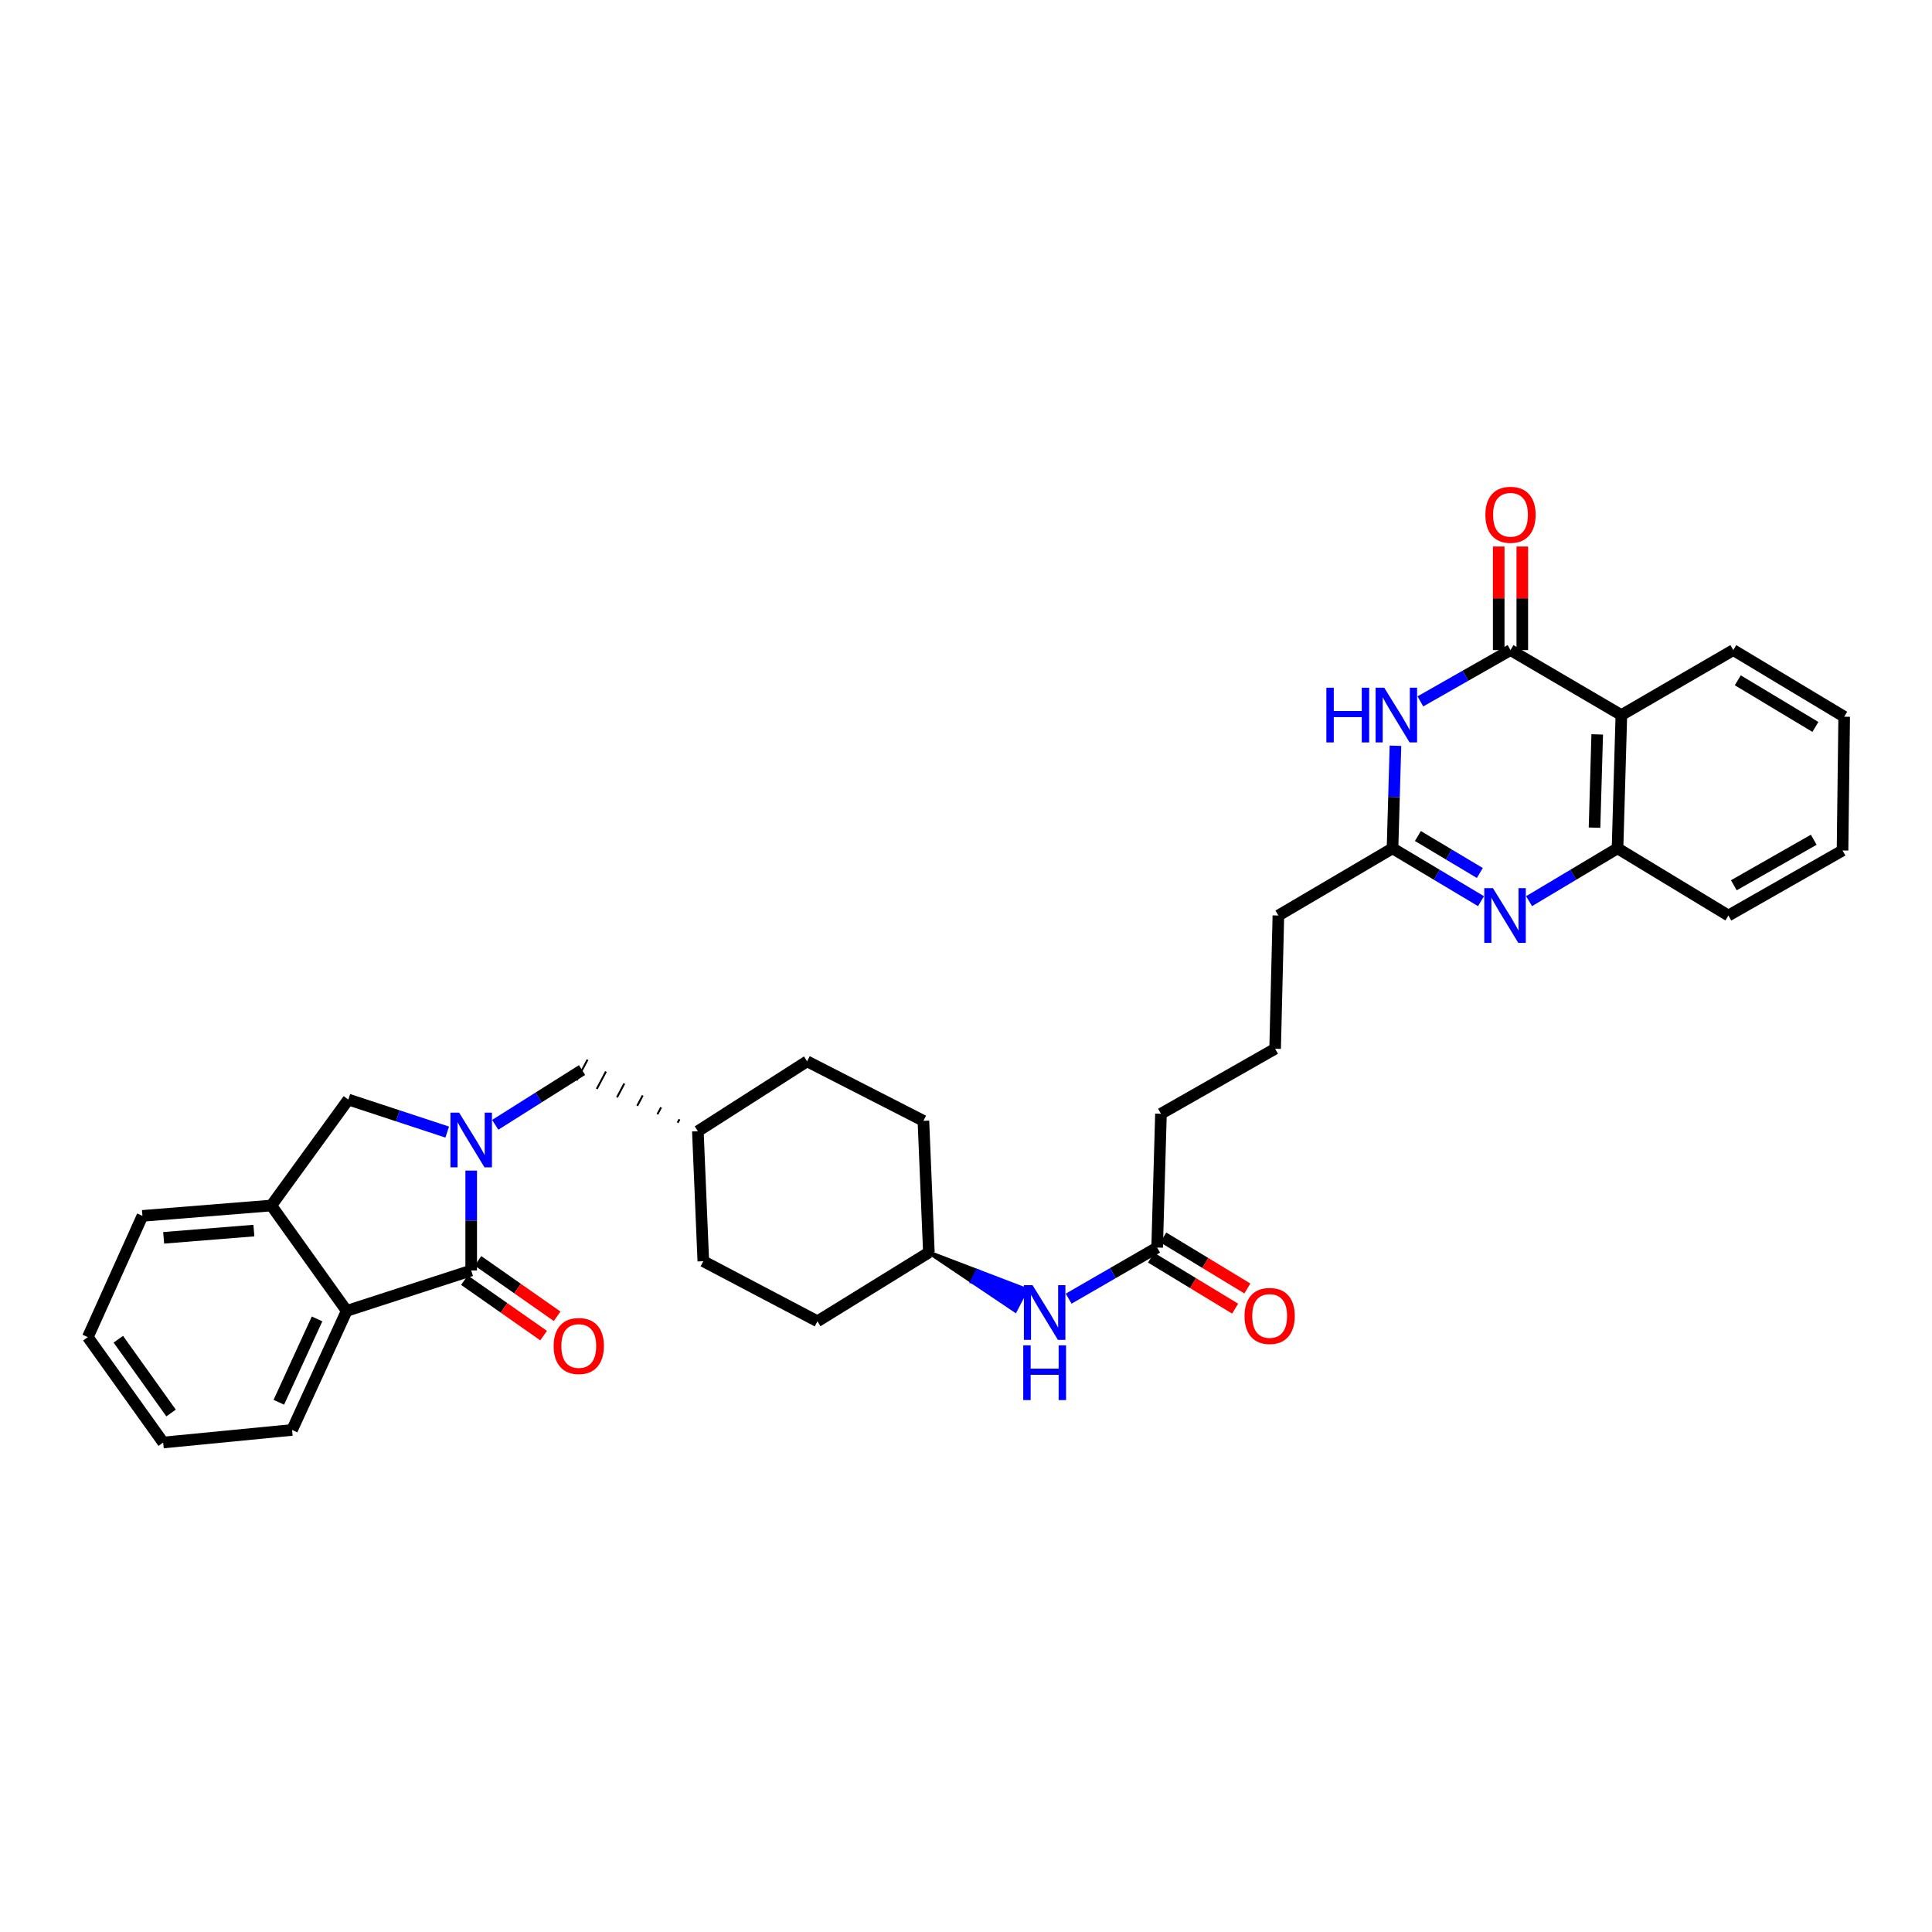<?xml version='1.0' encoding='iso-8859-1'?>
<svg version='1.1' baseProfile='full'
              xmlns='http://www.w3.org/2000/svg'
                      xmlns:rdkit='http://www.rdkit.org/xml'
                      xmlns:xlink='http://www.w3.org/1999/xlink'
                  xml:space='preserve'
width='1000px' height='1000px' viewBox='0 0 1000 1000'>
<!-- END OF HEADER -->
<rect style='opacity:1.0;fill:#FFFFFF;stroke:none' width='1000' height='1000' x='0' y='0'> </rect>
<path class='bond-0' d='M 243.893,605.896 L 243.893,631.75' style='fill:none;fill-rule:evenodd;stroke:#0000FF;stroke-width:6px;stroke-linecap:butt;stroke-linejoin:miter;stroke-opacity:1' />
<path class='bond-0' d='M 243.893,631.75 L 243.893,657.604' style='fill:none;fill-rule:evenodd;stroke:#000000;stroke-width:6px;stroke-linecap:butt;stroke-linejoin:miter;stroke-opacity:1' />
<path class='bond-8' d='M 231.48,585.962 L 205.889,577.542' style='fill:none;fill-rule:evenodd;stroke:#0000FF;stroke-width:6px;stroke-linecap:butt;stroke-linejoin:miter;stroke-opacity:1' />
<path class='bond-8' d='M 205.889,577.542 L 180.297,569.122' style='fill:none;fill-rule:evenodd;stroke:#000000;stroke-width:6px;stroke-linecap:butt;stroke-linejoin:miter;stroke-opacity:1' />
<path class='bond-10' d='M 256.329,582.203 L 278.803,568.028' style='fill:none;fill-rule:evenodd;stroke:#0000FF;stroke-width:6px;stroke-linecap:butt;stroke-linejoin:miter;stroke-opacity:1' />
<path class='bond-10' d='M 278.803,568.028 L 301.276,553.853' style='fill:none;fill-rule:evenodd;stroke:#000000;stroke-width:6px;stroke-linecap:butt;stroke-linejoin:miter;stroke-opacity:1' />
<path class='bond-7' d='M 243.893,657.604 L 179.45,678.508' style='fill:none;fill-rule:evenodd;stroke:#000000;stroke-width:6px;stroke-linecap:butt;stroke-linejoin:miter;stroke-opacity:1' />
<path class='bond-12' d='M 240.391,662.604 L 260.882,676.956' style='fill:none;fill-rule:evenodd;stroke:#000000;stroke-width:6px;stroke-linecap:butt;stroke-linejoin:miter;stroke-opacity:1' />
<path class='bond-12' d='M 260.882,676.956 L 281.372,691.309' style='fill:none;fill-rule:evenodd;stroke:#FF0000;stroke-width:6px;stroke-linecap:butt;stroke-linejoin:miter;stroke-opacity:1' />
<path class='bond-12' d='M 247.396,652.604 L 267.886,666.956' style='fill:none;fill-rule:evenodd;stroke:#000000;stroke-width:6px;stroke-linecap:butt;stroke-linejoin:miter;stroke-opacity:1' />
<path class='bond-12' d='M 267.886,666.956 L 288.376,681.309' style='fill:none;fill-rule:evenodd;stroke:#FF0000;stroke-width:6px;stroke-linecap:butt;stroke-linejoin:miter;stroke-opacity:1' />
<path class='bond-1' d='M 781.834,336.484 L 758.508,349.761' style='fill:none;fill-rule:evenodd;stroke:#000000;stroke-width:6px;stroke-linecap:butt;stroke-linejoin:miter;stroke-opacity:1' />
<path class='bond-1' d='M 758.508,349.761 L 735.182,363.039' style='fill:none;fill-rule:evenodd;stroke:#0000FF;stroke-width:6px;stroke-linecap:butt;stroke-linejoin:miter;stroke-opacity:1' />
<path class='bond-13' d='M 787.938,336.484 L 787.938,309.683' style='fill:none;fill-rule:evenodd;stroke:#000000;stroke-width:6px;stroke-linecap:butt;stroke-linejoin:miter;stroke-opacity:1' />
<path class='bond-13' d='M 787.938,309.683 L 787.938,282.882' style='fill:none;fill-rule:evenodd;stroke:#FF0000;stroke-width:6px;stroke-linecap:butt;stroke-linejoin:miter;stroke-opacity:1' />
<path class='bond-13' d='M 775.729,336.484 L 775.729,309.683' style='fill:none;fill-rule:evenodd;stroke:#000000;stroke-width:6px;stroke-linecap:butt;stroke-linejoin:miter;stroke-opacity:1' />
<path class='bond-13' d='M 775.729,309.683 L 775.729,282.882' style='fill:none;fill-rule:evenodd;stroke:#FF0000;stroke-width:6px;stroke-linecap:butt;stroke-linejoin:miter;stroke-opacity:1' />
<path class='bond-36' d='M 781.834,336.484 L 839.217,370.12' style='fill:none;fill-rule:evenodd;stroke:#000000;stroke-width:6px;stroke-linecap:butt;stroke-linejoin:miter;stroke-opacity:1' />
<path class='bond-2' d='M 722.287,386.005 L 721.528,412.55' style='fill:none;fill-rule:evenodd;stroke:#0000FF;stroke-width:6px;stroke-linecap:butt;stroke-linejoin:miter;stroke-opacity:1' />
<path class='bond-2' d='M 721.528,412.55 L 720.768,439.094' style='fill:none;fill-rule:evenodd;stroke:#000000;stroke-width:6px;stroke-linecap:butt;stroke-linejoin:miter;stroke-opacity:1' />
<path class='bond-3' d='M 766.57,466.444 L 743.669,452.769' style='fill:none;fill-rule:evenodd;stroke:#0000FF;stroke-width:6px;stroke-linecap:butt;stroke-linejoin:miter;stroke-opacity:1' />
<path class='bond-3' d='M 743.669,452.769 L 720.768,439.094' style='fill:none;fill-rule:evenodd;stroke:#000000;stroke-width:6px;stroke-linecap:butt;stroke-linejoin:miter;stroke-opacity:1' />
<path class='bond-3' d='M 765.959,451.859 L 749.928,442.287' style='fill:none;fill-rule:evenodd;stroke:#0000FF;stroke-width:6px;stroke-linecap:butt;stroke-linejoin:miter;stroke-opacity:1' />
<path class='bond-3' d='M 749.928,442.287 L 733.898,432.714' style='fill:none;fill-rule:evenodd;stroke:#000000;stroke-width:6px;stroke-linecap:butt;stroke-linejoin:miter;stroke-opacity:1' />
<path class='bond-6' d='M 791.441,466.443 L 814.335,452.769' style='fill:none;fill-rule:evenodd;stroke:#0000FF;stroke-width:6px;stroke-linecap:butt;stroke-linejoin:miter;stroke-opacity:1' />
<path class='bond-6' d='M 814.335,452.769 L 837.229,439.094' style='fill:none;fill-rule:evenodd;stroke:#000000;stroke-width:6px;stroke-linecap:butt;stroke-linejoin:miter;stroke-opacity:1' />
<path class='bond-4' d='M 839.217,370.12 L 837.229,439.094' style='fill:none;fill-rule:evenodd;stroke:#000000;stroke-width:6px;stroke-linecap:butt;stroke-linejoin:miter;stroke-opacity:1' />
<path class='bond-4' d='M 826.715,380.114 L 825.323,428.397' style='fill:none;fill-rule:evenodd;stroke:#000000;stroke-width:6px;stroke-linecap:butt;stroke-linejoin:miter;stroke-opacity:1' />
<path class='bond-18' d='M 839.217,370.12 L 897.156,336.484' style='fill:none;fill-rule:evenodd;stroke:#000000;stroke-width:6px;stroke-linecap:butt;stroke-linejoin:miter;stroke-opacity:1' />
<path class='bond-5' d='M 720.768,439.094 L 661.689,473.87' style='fill:none;fill-rule:evenodd;stroke:#000000;stroke-width:6px;stroke-linecap:butt;stroke-linejoin:miter;stroke-opacity:1' />
<path class='bond-25' d='M 837.229,439.094 L 894.619,473.87' style='fill:none;fill-rule:evenodd;stroke:#000000;stroke-width:6px;stroke-linecap:butt;stroke-linejoin:miter;stroke-opacity:1' />
<path class='bond-24' d='M 179.45,678.508 L 151.179,740.144' style='fill:none;fill-rule:evenodd;stroke:#000000;stroke-width:6px;stroke-linecap:butt;stroke-linejoin:miter;stroke-opacity:1' />
<path class='bond-24' d='M 164.112,682.664 L 144.322,725.809' style='fill:none;fill-rule:evenodd;stroke:#000000;stroke-width:6px;stroke-linecap:butt;stroke-linejoin:miter;stroke-opacity:1' />
<path class='bond-33' d='M 179.45,678.508 L 140.441,623.968' style='fill:none;fill-rule:evenodd;stroke:#000000;stroke-width:6px;stroke-linecap:butt;stroke-linejoin:miter;stroke-opacity:1' />
<path class='bond-9' d='M 180.297,569.122 L 140.441,623.968' style='fill:none;fill-rule:evenodd;stroke:#000000;stroke-width:6px;stroke-linecap:butt;stroke-linejoin:miter;stroke-opacity:1' />
<path class='bond-26' d='M 140.441,623.968 L 73.725,629.333' style='fill:none;fill-rule:evenodd;stroke:#000000;stroke-width:6px;stroke-linecap:butt;stroke-linejoin:miter;stroke-opacity:1' />
<path class='bond-26' d='M 131.413,636.942 L 84.712,640.698' style='fill:none;fill-rule:evenodd;stroke:#000000;stroke-width:6px;stroke-linecap:butt;stroke-linejoin:miter;stroke-opacity:1' />
<path class='bond-17' d='M 351.696,579.339 L 350.745,581.138' style='fill:none;fill-rule:evenodd;stroke:#000000;stroke-width:1.0px;stroke-linecap:butt;stroke-linejoin:miter;stroke-opacity:1' />
<path class='bond-17' d='M 342.182,573.162 L 340.281,576.761' style='fill:none;fill-rule:evenodd;stroke:#000000;stroke-width:1.0px;stroke-linecap:butt;stroke-linejoin:miter;stroke-opacity:1' />
<path class='bond-17' d='M 332.669,566.986 L 329.817,572.383' style='fill:none;fill-rule:evenodd;stroke:#000000;stroke-width:1.0px;stroke-linecap:butt;stroke-linejoin:miter;stroke-opacity:1' />
<path class='bond-17' d='M 323.155,560.809 L 319.353,568.006' style='fill:none;fill-rule:evenodd;stroke:#000000;stroke-width:1.0px;stroke-linecap:butt;stroke-linejoin:miter;stroke-opacity:1' />
<path class='bond-17' d='M 313.641,554.632 L 308.889,563.628' style='fill:none;fill-rule:evenodd;stroke:#000000;stroke-width:1.0px;stroke-linecap:butt;stroke-linejoin:miter;stroke-opacity:1' />
<path class='bond-17' d='M 304.128,548.456 L 298.425,559.251' style='fill:none;fill-rule:evenodd;stroke:#000000;stroke-width:1.0px;stroke-linecap:butt;stroke-linejoin:miter;stroke-opacity:1' />
<path class='bond-11' d='M 598.935,645.727 L 576.033,658.957' style='fill:none;fill-rule:evenodd;stroke:#000000;stroke-width:6px;stroke-linecap:butt;stroke-linejoin:miter;stroke-opacity:1' />
<path class='bond-11' d='M 576.033,658.957 L 553.132,672.187' style='fill:none;fill-rule:evenodd;stroke:#0000FF;stroke-width:6px;stroke-linecap:butt;stroke-linejoin:miter;stroke-opacity:1' />
<path class='bond-15' d='M 595.769,650.946 L 617.536,664.15' style='fill:none;fill-rule:evenodd;stroke:#000000;stroke-width:6px;stroke-linecap:butt;stroke-linejoin:miter;stroke-opacity:1' />
<path class='bond-15' d='M 617.536,664.15 L 639.303,677.353' style='fill:none;fill-rule:evenodd;stroke:#FF0000;stroke-width:6px;stroke-linecap:butt;stroke-linejoin:miter;stroke-opacity:1' />
<path class='bond-15' d='M 602.1,640.508 L 623.868,653.711' style='fill:none;fill-rule:evenodd;stroke:#000000;stroke-width:6px;stroke-linecap:butt;stroke-linejoin:miter;stroke-opacity:1' />
<path class='bond-15' d='M 623.868,653.711 L 645.635,666.914' style='fill:none;fill-rule:evenodd;stroke:#FF0000;stroke-width:6px;stroke-linecap:butt;stroke-linejoin:miter;stroke-opacity:1' />
<path class='bond-27' d='M 598.935,645.727 L 600.908,576.481' style='fill:none;fill-rule:evenodd;stroke:#000000;stroke-width:6px;stroke-linecap:butt;stroke-linejoin:miter;stroke-opacity:1' />
<path class='bond-14' d='M 480.784,648.271 L 503.128,663.302 L 505.939,657.883 Z' style='fill:#000000;fill-rule:evenodd;fill-opacity:1;stroke:#000000;stroke-width:2px;stroke-linecap:butt;stroke-linejoin:miter;stroke-opacity:1;' />
<path class='bond-14' d='M 503.128,663.302 L 531.094,667.496 L 525.471,678.334 Z' style='fill:#0000FF;fill-rule:evenodd;fill-opacity:1;stroke:#0000FF;stroke-width:2px;stroke-linecap:butt;stroke-linejoin:miter;stroke-opacity:1;' />
<path class='bond-14' d='M 503.128,663.302 L 505.939,657.883 L 531.094,667.496 Z' style='fill:#0000FF;fill-rule:evenodd;fill-opacity:1;stroke:#0000FF;stroke-width:2px;stroke-linecap:butt;stroke-linejoin:miter;stroke-opacity:1;' />
<path class='bond-16' d='M 480.784,648.271 L 477.956,580.144' style='fill:none;fill-rule:evenodd;stroke:#000000;stroke-width:6px;stroke-linecap:butt;stroke-linejoin:miter;stroke-opacity:1' />
<path class='bond-34' d='M 480.784,648.271 L 423.11,683.894' style='fill:none;fill-rule:evenodd;stroke:#000000;stroke-width:6px;stroke-linecap:butt;stroke-linejoin:miter;stroke-opacity:1' />
<path class='bond-22' d='M 361.209,585.516 L 364.031,652.801' style='fill:none;fill-rule:evenodd;stroke:#000000;stroke-width:6px;stroke-linecap:butt;stroke-linejoin:miter;stroke-opacity:1' />
<path class='bond-23' d='M 361.209,585.516 L 417.744,549.336' style='fill:none;fill-rule:evenodd;stroke:#000000;stroke-width:6px;stroke-linecap:butt;stroke-linejoin:miter;stroke-opacity:1' />
<path class='bond-37' d='M 897.156,336.484 L 954.545,370.968' style='fill:none;fill-rule:evenodd;stroke:#000000;stroke-width:6px;stroke-linecap:butt;stroke-linejoin:miter;stroke-opacity:1' />
<path class='bond-37' d='M 899.476,352.121 L 939.649,376.26' style='fill:none;fill-rule:evenodd;stroke:#000000;stroke-width:6px;stroke-linecap:butt;stroke-linejoin:miter;stroke-opacity:1' />
<path class='bond-19' d='M 661.689,473.87 L 660,542.831' style='fill:none;fill-rule:evenodd;stroke:#000000;stroke-width:6px;stroke-linecap:butt;stroke-linejoin:miter;stroke-opacity:1' />
<path class='bond-20' d='M 423.11,683.894 L 364.031,652.801' style='fill:none;fill-rule:evenodd;stroke:#000000;stroke-width:6px;stroke-linecap:butt;stroke-linejoin:miter;stroke-opacity:1' />
<path class='bond-21' d='M 477.956,580.144 L 417.744,549.336' style='fill:none;fill-rule:evenodd;stroke:#000000;stroke-width:6px;stroke-linecap:butt;stroke-linejoin:miter;stroke-opacity:1' />
<path class='bond-30' d='M 151.179,740.144 L 84.463,746.649' style='fill:none;fill-rule:evenodd;stroke:#000000;stroke-width:6px;stroke-linecap:butt;stroke-linejoin:miter;stroke-opacity:1' />
<path class='bond-32' d='M 894.619,473.87 L 953.691,440.214' style='fill:none;fill-rule:evenodd;stroke:#000000;stroke-width:6px;stroke-linecap:butt;stroke-linejoin:miter;stroke-opacity:1' />
<path class='bond-32' d='M 897.436,458.213 L 938.786,434.654' style='fill:none;fill-rule:evenodd;stroke:#000000;stroke-width:6px;stroke-linecap:butt;stroke-linejoin:miter;stroke-opacity:1' />
<path class='bond-31' d='M 73.725,629.333 L 45.455,692.094' style='fill:none;fill-rule:evenodd;stroke:#000000;stroke-width:6px;stroke-linecap:butt;stroke-linejoin:miter;stroke-opacity:1' />
<path class='bond-28' d='M 600.908,576.481 L 660,542.831' style='fill:none;fill-rule:evenodd;stroke:#000000;stroke-width:6px;stroke-linecap:butt;stroke-linejoin:miter;stroke-opacity:1' />
<path class='bond-29' d='M 954.545,370.968 L 953.691,440.214' style='fill:none;fill-rule:evenodd;stroke:#000000;stroke-width:6px;stroke-linecap:butt;stroke-linejoin:miter;stroke-opacity:1' />
<path class='bond-35' d='M 84.463,746.649 L 45.455,692.094' style='fill:none;fill-rule:evenodd;stroke:#000000;stroke-width:6px;stroke-linecap:butt;stroke-linejoin:miter;stroke-opacity:1' />
<path class='bond-35' d='M 88.543,731.364 L 61.237,693.176' style='fill:none;fill-rule:evenodd;stroke:#000000;stroke-width:6px;stroke-linecap:butt;stroke-linejoin:miter;stroke-opacity:1' />
<path  class='atom-0' d='M 237.633 575.887
L 246.913 590.887
Q 247.833 592.367, 249.313 595.047
Q 250.793 597.727, 250.873 597.887
L 250.873 575.887
L 254.633 575.887
L 254.633 604.207
L 250.753 604.207
L 240.793 587.807
Q 239.633 585.887, 238.393 583.687
Q 237.193 581.487, 236.833 580.807
L 236.833 604.207
L 233.153 604.207
L 233.153 575.887
L 237.633 575.887
' fill='#0000FF'/>
<path  class='atom-3' d='M 686.522 355.96
L 690.362 355.96
L 690.362 368
L 704.842 368
L 704.842 355.96
L 708.682 355.96
L 708.682 384.28
L 704.842 384.28
L 704.842 371.2
L 690.362 371.2
L 690.362 384.28
L 686.522 384.28
L 686.522 355.96
' fill='#0000FF'/>
<path  class='atom-3' d='M 716.482 355.96
L 725.762 370.96
Q 726.682 372.44, 728.162 375.12
Q 729.642 377.8, 729.722 377.96
L 729.722 355.96
L 733.482 355.96
L 733.482 384.28
L 729.602 384.28
L 719.642 367.88
Q 718.482 365.96, 717.242 363.76
Q 716.042 361.56, 715.682 360.88
L 715.682 384.28
L 712.002 384.28
L 712.002 355.96
L 716.482 355.96
' fill='#0000FF'/>
<path  class='atom-4' d='M 772.745 459.71
L 782.025 474.71
Q 782.945 476.19, 784.425 478.87
Q 785.905 481.55, 785.985 481.71
L 785.985 459.71
L 789.745 459.71
L 789.745 488.03
L 785.865 488.03
L 775.905 471.63
Q 774.745 469.71, 773.505 467.51
Q 772.305 465.31, 771.945 464.63
L 771.945 488.03
L 768.265 488.03
L 768.265 459.71
L 772.745 459.71
' fill='#0000FF'/>
<path  class='atom-13' d='M 286.574 696.685
Q 286.574 689.885, 289.934 686.085
Q 293.294 682.285, 299.574 682.285
Q 305.854 682.285, 309.214 686.085
Q 312.574 689.885, 312.574 696.685
Q 312.574 703.565, 309.174 707.485
Q 305.774 711.365, 299.574 711.365
Q 293.334 711.365, 289.934 707.485
Q 286.574 703.605, 286.574 696.685
M 299.574 708.165
Q 303.894 708.165, 306.214 705.285
Q 308.574 702.365, 308.574 696.685
Q 308.574 691.125, 306.214 688.325
Q 303.894 685.485, 299.574 685.485
Q 295.254 685.485, 292.894 688.285
Q 290.574 691.085, 290.574 696.685
Q 290.574 702.405, 292.894 705.285
Q 295.254 708.165, 299.574 708.165
' fill='#FF0000'/>
<path  class='atom-14' d='M 768.834 266.449
Q 768.834 259.649, 772.194 255.849
Q 775.554 252.049, 781.834 252.049
Q 788.114 252.049, 791.474 255.849
Q 794.834 259.649, 794.834 266.449
Q 794.834 273.329, 791.434 277.249
Q 788.034 281.129, 781.834 281.129
Q 775.594 281.129, 772.194 277.249
Q 768.834 273.369, 768.834 266.449
M 781.834 277.929
Q 786.154 277.929, 788.474 275.049
Q 790.834 272.129, 790.834 266.449
Q 790.834 260.889, 788.474 258.089
Q 786.154 255.249, 781.834 255.249
Q 777.514 255.249, 775.154 258.049
Q 772.834 260.849, 772.834 266.449
Q 772.834 272.169, 775.154 275.049
Q 777.514 277.929, 781.834 277.929
' fill='#FF0000'/>
<path  class='atom-15' d='M 534.451 665.203
L 543.731 680.203
Q 544.651 681.683, 546.131 684.363
Q 547.611 687.043, 547.691 687.203
L 547.691 665.203
L 551.451 665.203
L 551.451 693.523
L 547.571 693.523
L 537.611 677.123
Q 536.451 675.203, 535.211 673.003
Q 534.011 670.803, 533.651 670.123
L 533.651 693.523
L 529.971 693.523
L 529.971 665.203
L 534.451 665.203
' fill='#0000FF'/>
<path  class='atom-15' d='M 529.631 696.355
L 533.471 696.355
L 533.471 708.395
L 547.951 708.395
L 547.951 696.355
L 551.791 696.355
L 551.791 724.675
L 547.951 724.675
L 547.951 711.595
L 533.471 711.595
L 533.471 724.675
L 529.631 724.675
L 529.631 696.355
' fill='#0000FF'/>
<path  class='atom-16' d='M 644.172 681.132
Q 644.172 674.332, 647.532 670.532
Q 650.892 666.732, 657.172 666.732
Q 663.452 666.732, 666.812 670.532
Q 670.172 674.332, 670.172 681.132
Q 670.172 688.012, 666.772 691.932
Q 663.372 695.812, 657.172 695.812
Q 650.932 695.812, 647.532 691.932
Q 644.172 688.052, 644.172 681.132
M 657.172 692.612
Q 661.492 692.612, 663.812 689.732
Q 666.172 686.812, 666.172 681.132
Q 666.172 675.572, 663.812 672.772
Q 661.492 669.932, 657.172 669.932
Q 652.852 669.932, 650.492 672.732
Q 648.172 675.532, 648.172 681.132
Q 648.172 686.852, 650.492 689.732
Q 652.852 692.612, 657.172 692.612
' fill='#FF0000'/>
</svg>
